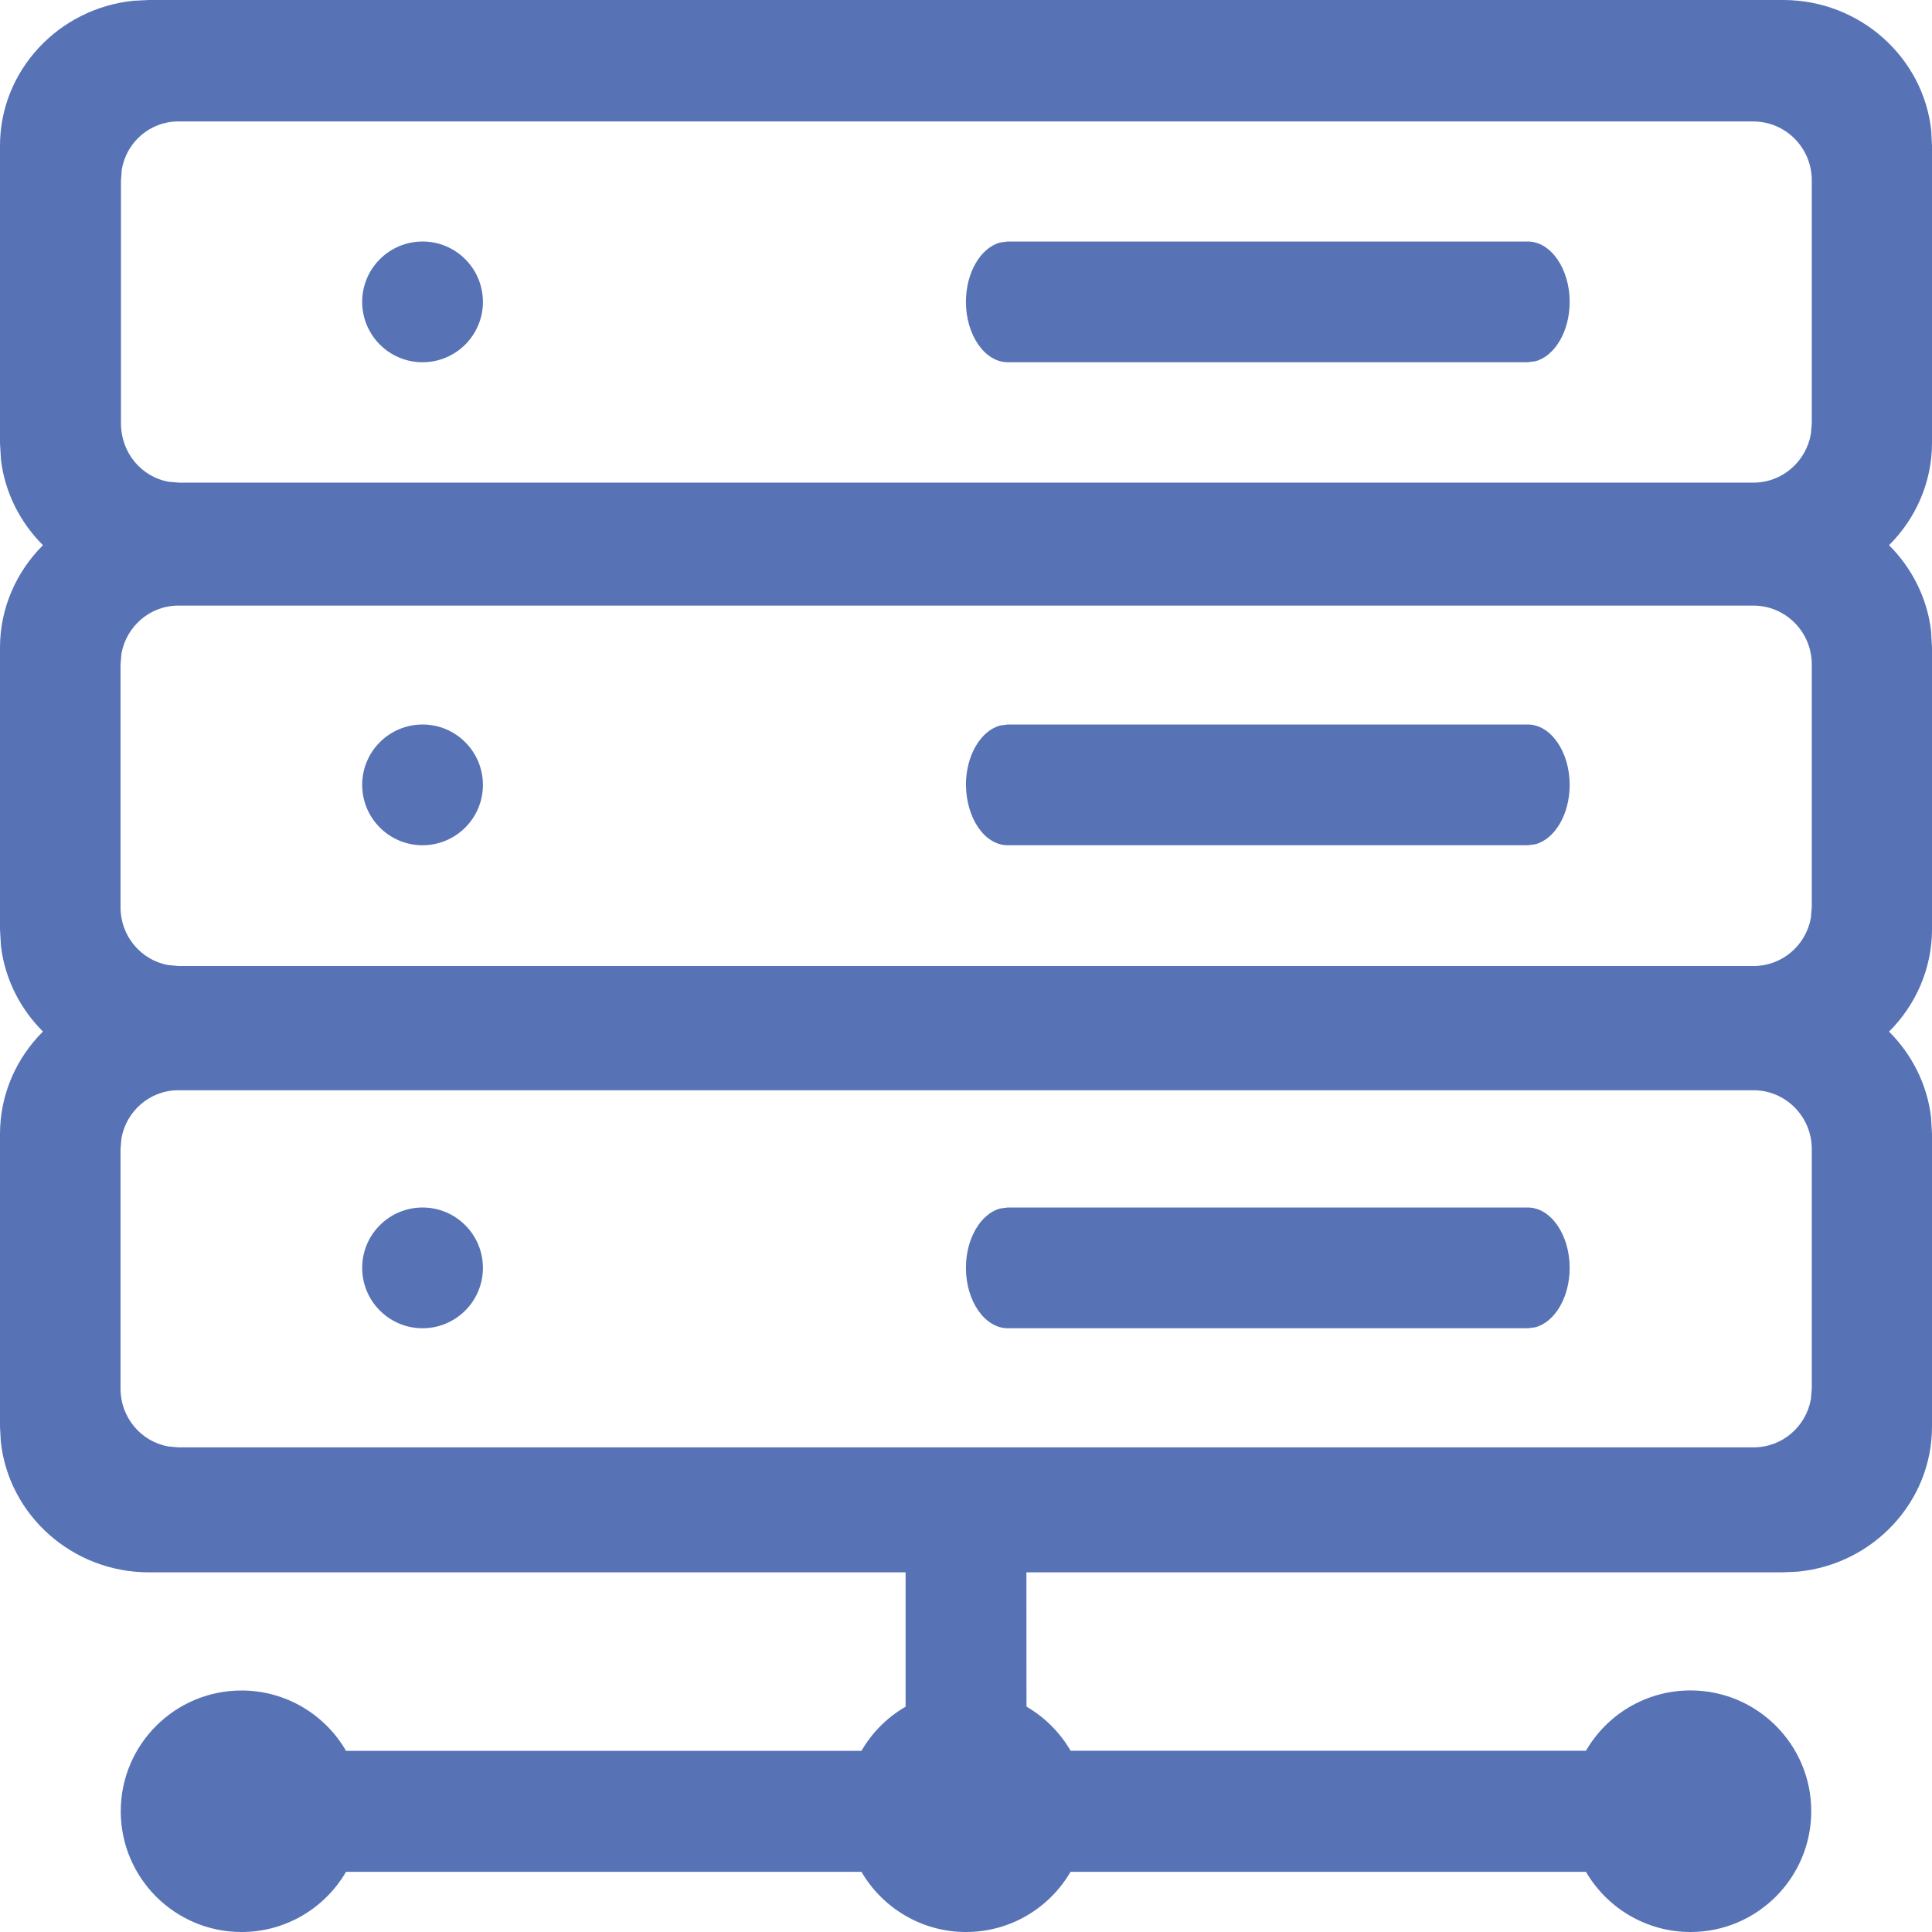 <svg xmlns="http://www.w3.org/2000/svg" width="26" height="26" viewBox="0 0 26 26">
    <path fill="#5773B6" d="M23.996 0c1.035 0 1.89.774 1.994 1.76l.01.2v4.002c0 .533-.223 1.022-.578 1.375.304.303.512.706.565 1.15l.013.226v3.794c0 .534-.223 1.023-.578 1.376.304.303.512.705.565 1.15l.013.226V19.2c0 1.012-.791 1.85-1.8 1.95l-.204.01H13.813l.001 1.807c.246.143.451.348.594.594h6.935c.28-.485.806-.812 1.407-.812.897 0 1.625.728 1.625 1.625S23.647 26 22.75 26c-.6 0-1.125-.326-1.407-.81h-6.936c-.282.484-.806.81-1.407.81-.6 0-1.125-.326-1.407-.81H4.657c-.282.484-.806.81-1.407.81-.897 0-1.625-.728-1.625-1.625s.728-1.625 1.625-1.625c.601 0 1.126.327 1.407.812h6.936c.143-.247.348-.452.594-.594V21.16H2.005c-1.035 0-1.89-.774-1.994-1.76L0 19.2v-3.942c0-.534.223-1.022.578-1.376-.304-.303-.512-.705-.565-1.15L0 12.507V8.713c0-.533.223-1.022.578-1.376-.304-.303-.512-.705-.565-1.15L0 5.962V1.96C0 .948.791.11 1.8.01L2.003 0h21.992zm-.398 14.672H2.4c-.382 0-.7.279-.766.648l-.012.142v3.226c0 .388.275.71.638.777l.14.013h21.198c.388 0 .706-.28.772-.648l.012-.142v-3.226c0-.437-.354-.79-.784-.79zM20.56 16.25c.31 0 .564.366.564.813 0 .396-.2.73-.463.799l-.1.013h-6.998c-.31 0-.564-.366-.564-.813 0-.396.2-.73.463-.799l.1-.013h6.998zm-14.873 0c.448 0 .812.364.812.813 0 .448-.364.812-.813.812-.448 0-.812-.364-.812-.813 0-.448.364-.812.813-.812zm17.91-8.1H2.4c-.382 0-.7.279-.766.648l-.012.142v3.27c0 .388.275.71.638.777L2.4 13h21.198c.388 0 .706-.28.772-.648l.012-.143V8.94c0-.437-.354-.79-.784-.79zm-3.037 1.6c.31 0 .564.366.564.813 0 .396-.2.73-.463.799l-.1.013h-6.998c-.31 0-.558-.357-.564-.813 0-.396.2-.73.463-.799l.1-.013h6.998zm-14.873 0c.448 0 .812.364.812.813 0 .448-.364.812-.813.812-.448 0-.812-.364-.812-.813 0-.448.364-.812.813-.812zm17.91-8.116H2.4c-.382 0-.7.28-.761.649l-.011.142v3.273c0 .395.275.718.638.785l.14.012h21.192c.388 0 .706-.284.772-.654l.012-.143V2.425c0-.437-.354-.79-.784-.79zM20.56 3.25c.31 0 .564.366.564.813 0 .396-.2.73-.463.799l-.1.013h-6.998c-.31 0-.564-.366-.564-.813 0-.396.2-.73.463-.799l.1-.013h6.998zm-14.873 0c.448 0 .812.364.812.813 0 .448-.364.812-.813.812-.448 0-.812-.364-.812-.813 0-.448.364-.812.813-.812z"/>
</svg>
